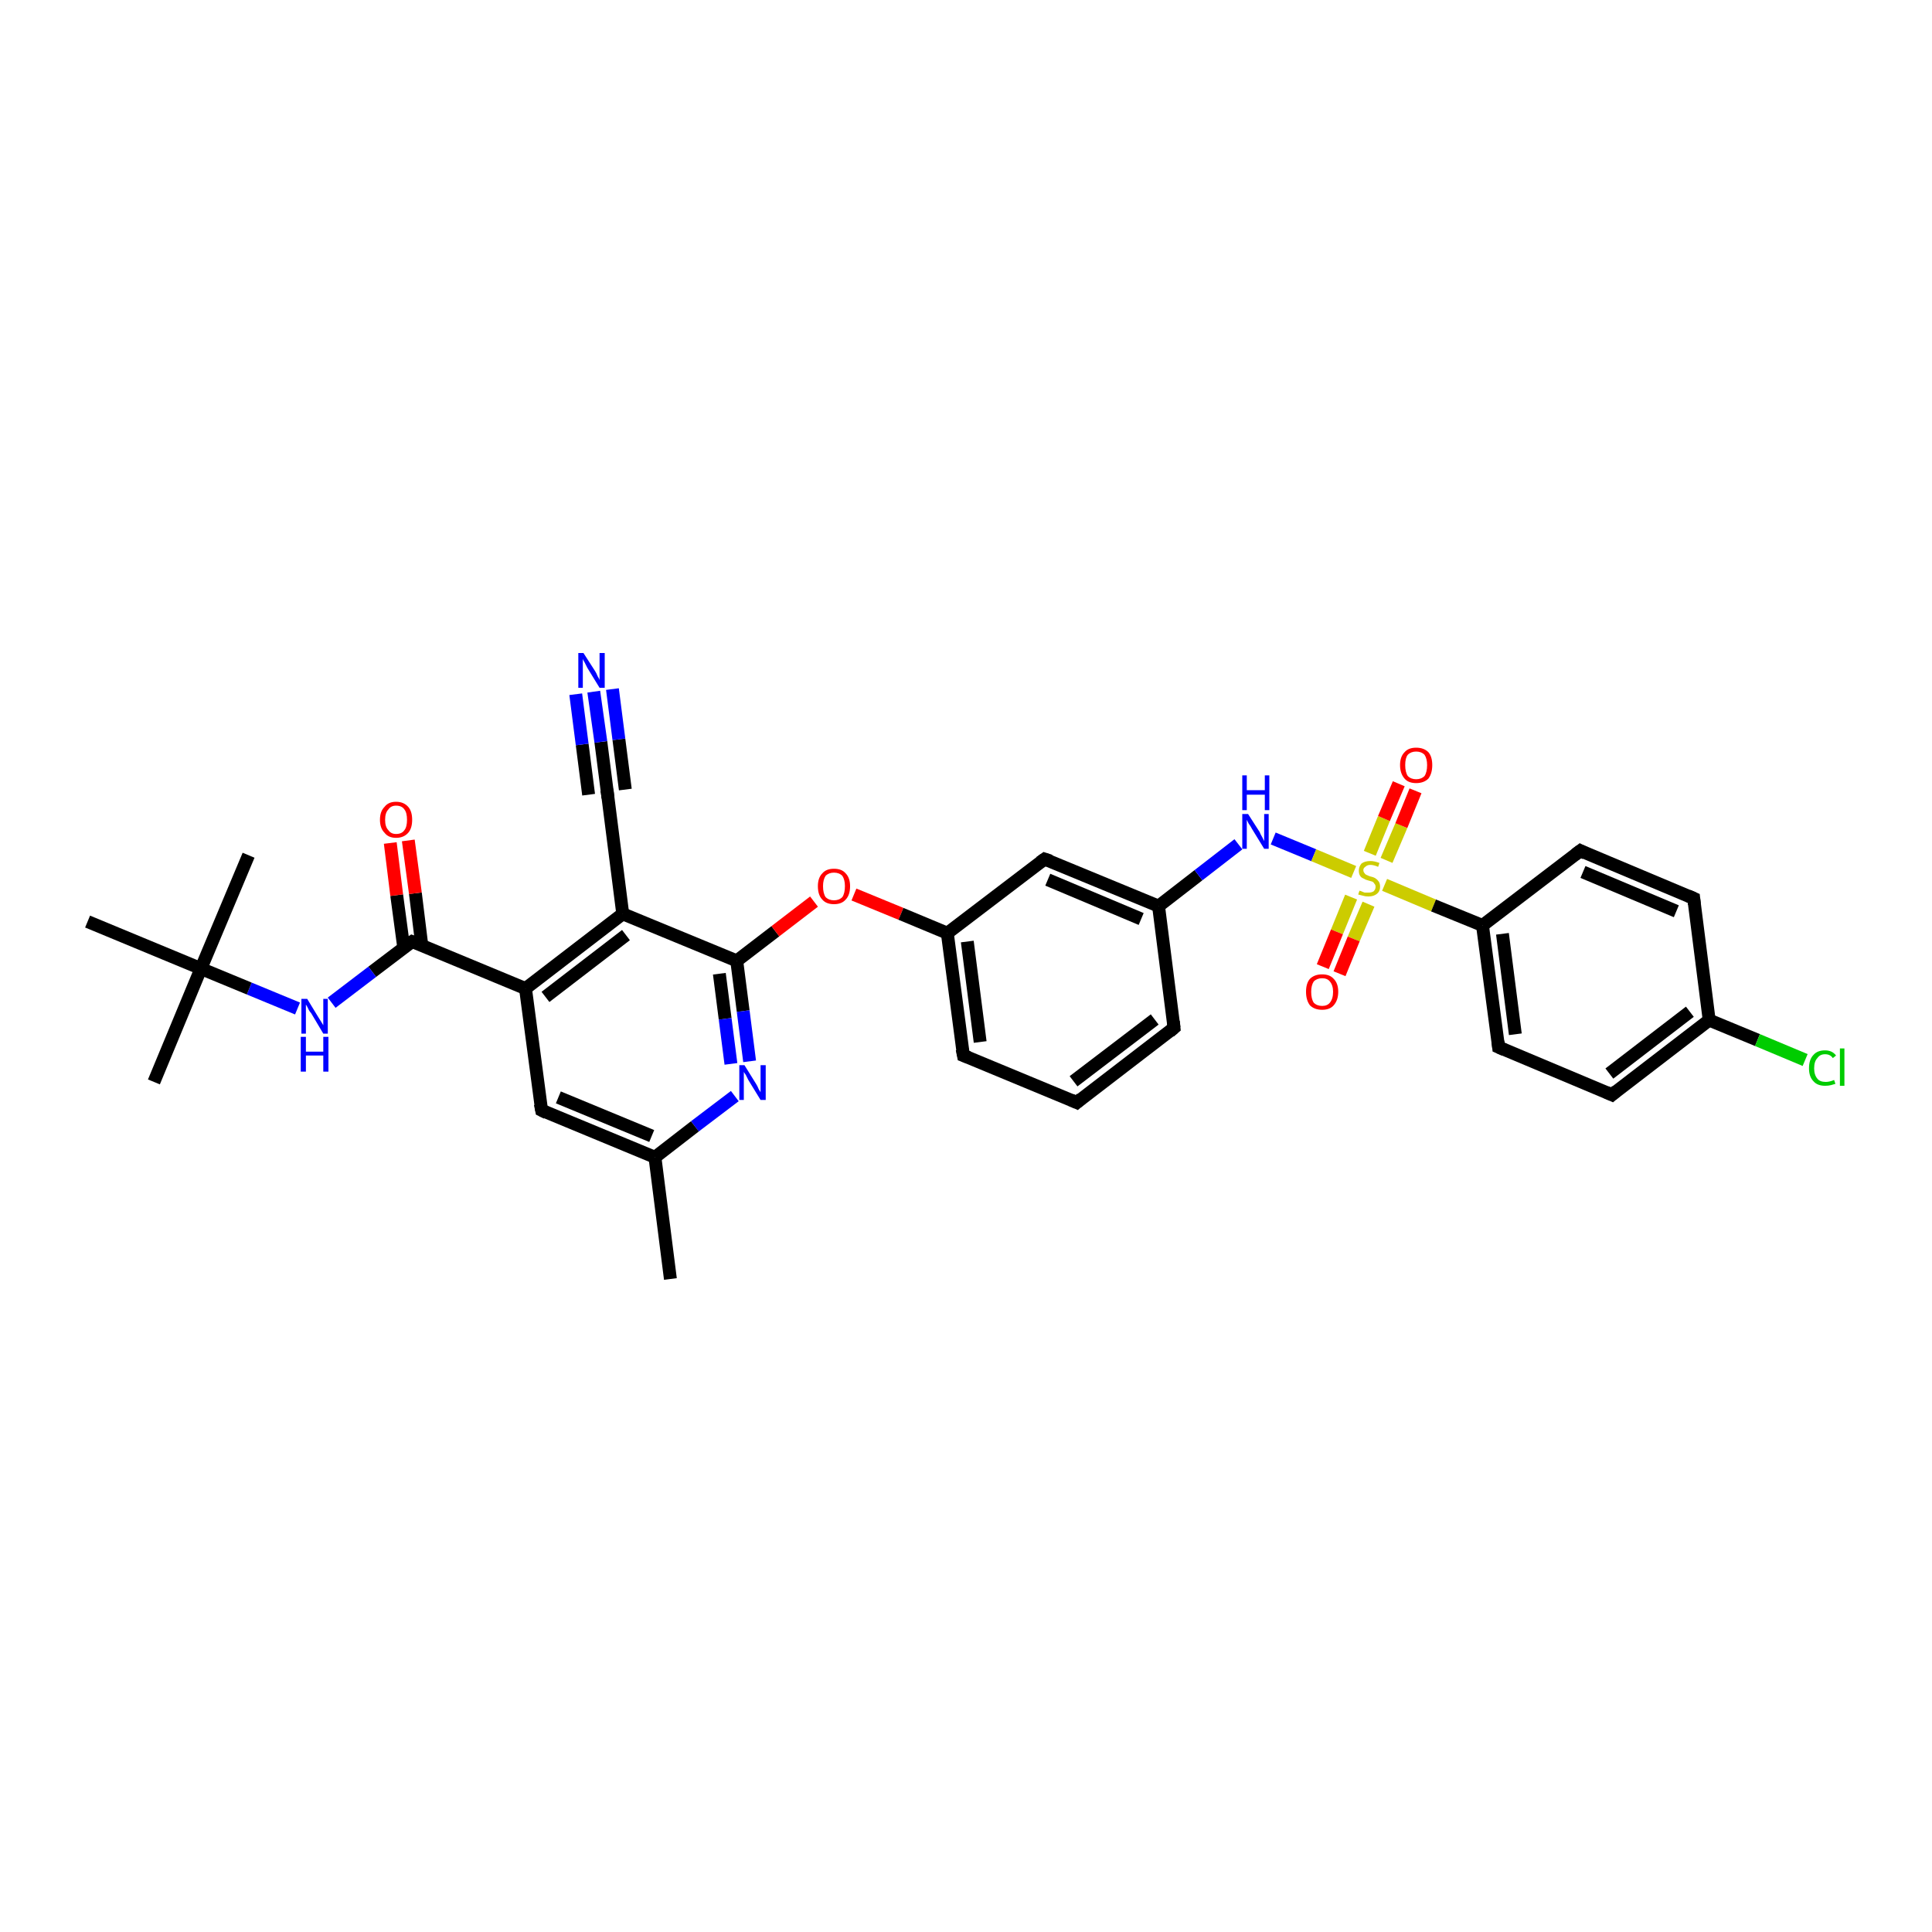 <?xml version='1.0' encoding='iso-8859-1'?>
<svg version='1.1' baseProfile='full'
              xmlns='http://www.w3.org/2000/svg'
                      xmlns:rdkit='http://www.rdkit.org/xml'
                      xmlns:xlink='http://www.w3.org/1999/xlink'
                  xml:space='preserve'
width='300px' height='300px' viewBox='0 0 300 300'>
<!-- END OF HEADER -->
<rect style='opacity:1.0;fill:#FFFFFF;stroke:none' width='300.0' height='300.0' x='0.0' y='0.0'> </rect>
<path class='bond-0 atom-0 atom-1' d='M 104.1,198.6 L 101.7,179.7' style='fill:none;fill-rule:evenodd;stroke:#000000;stroke-width:2.0px;stroke-linecap:butt;stroke-linejoin:miter;stroke-opacity:1' />
<path class='bond-1 atom-1 atom-2' d='M 101.7,179.7 L 84.1,172.4' style='fill:none;fill-rule:evenodd;stroke:#000000;stroke-width:2.0px;stroke-linecap:butt;stroke-linejoin:miter;stroke-opacity:1' />
<path class='bond-1 atom-1 atom-2' d='M 101.2,176.4 L 86.7,170.4' style='fill:none;fill-rule:evenodd;stroke:#000000;stroke-width:2.0px;stroke-linecap:butt;stroke-linejoin:miter;stroke-opacity:1' />
<path class='bond-2 atom-2 atom-3' d='M 84.1,172.4 L 81.6,153.5' style='fill:none;fill-rule:evenodd;stroke:#000000;stroke-width:2.0px;stroke-linecap:butt;stroke-linejoin:miter;stroke-opacity:1' />
<path class='bond-3 atom-3 atom-4' d='M 81.6,153.5 L 64.0,146.2' style='fill:none;fill-rule:evenodd;stroke:#000000;stroke-width:2.0px;stroke-linecap:butt;stroke-linejoin:miter;stroke-opacity:1' />
<path class='bond-4 atom-4 atom-5' d='M 65.5,146.8 L 64.5,138.7' style='fill:none;fill-rule:evenodd;stroke:#000000;stroke-width:2.0px;stroke-linecap:butt;stroke-linejoin:miter;stroke-opacity:1' />
<path class='bond-4 atom-4 atom-5' d='M 64.5,138.7 L 63.4,130.5' style='fill:none;fill-rule:evenodd;stroke:#FF0000;stroke-width:2.0px;stroke-linecap:butt;stroke-linejoin:miter;stroke-opacity:1' />
<path class='bond-4 atom-4 atom-5' d='M 62.7,147.2 L 61.6,139.0' style='fill:none;fill-rule:evenodd;stroke:#000000;stroke-width:2.0px;stroke-linecap:butt;stroke-linejoin:miter;stroke-opacity:1' />
<path class='bond-4 atom-4 atom-5' d='M 61.6,139.0 L 60.6,130.9' style='fill:none;fill-rule:evenodd;stroke:#FF0000;stroke-width:2.0px;stroke-linecap:butt;stroke-linejoin:miter;stroke-opacity:1' />
<path class='bond-5 atom-4 atom-6' d='M 64.0,146.2 L 57.8,150.9' style='fill:none;fill-rule:evenodd;stroke:#000000;stroke-width:2.0px;stroke-linecap:butt;stroke-linejoin:miter;stroke-opacity:1' />
<path class='bond-5 atom-4 atom-6' d='M 57.8,150.9 L 51.5,155.7' style='fill:none;fill-rule:evenodd;stroke:#0000FF;stroke-width:2.0px;stroke-linecap:butt;stroke-linejoin:miter;stroke-opacity:1' />
<path class='bond-6 atom-6 atom-7' d='M 46.2,156.6 L 38.7,153.5' style='fill:none;fill-rule:evenodd;stroke:#0000FF;stroke-width:2.0px;stroke-linecap:butt;stroke-linejoin:miter;stroke-opacity:1' />
<path class='bond-6 atom-6 atom-7' d='M 38.7,153.5 L 31.2,150.4' style='fill:none;fill-rule:evenodd;stroke:#000000;stroke-width:2.0px;stroke-linecap:butt;stroke-linejoin:miter;stroke-opacity:1' />
<path class='bond-7 atom-7 atom-8' d='M 31.2,150.4 L 23.9,168.0' style='fill:none;fill-rule:evenodd;stroke:#000000;stroke-width:2.0px;stroke-linecap:butt;stroke-linejoin:miter;stroke-opacity:1' />
<path class='bond-8 atom-7 atom-9' d='M 31.2,150.4 L 38.6,132.8' style='fill:none;fill-rule:evenodd;stroke:#000000;stroke-width:2.0px;stroke-linecap:butt;stroke-linejoin:miter;stroke-opacity:1' />
<path class='bond-9 atom-7 atom-10' d='M 31.2,150.4 L 13.6,143.1' style='fill:none;fill-rule:evenodd;stroke:#000000;stroke-width:2.0px;stroke-linecap:butt;stroke-linejoin:miter;stroke-opacity:1' />
<path class='bond-10 atom-3 atom-11' d='M 81.6,153.5 L 96.7,141.9' style='fill:none;fill-rule:evenodd;stroke:#000000;stroke-width:2.0px;stroke-linecap:butt;stroke-linejoin:miter;stroke-opacity:1' />
<path class='bond-10 atom-3 atom-11' d='M 84.7,154.8 L 97.2,145.2' style='fill:none;fill-rule:evenodd;stroke:#000000;stroke-width:2.0px;stroke-linecap:butt;stroke-linejoin:miter;stroke-opacity:1' />
<path class='bond-11 atom-11 atom-12' d='M 96.7,141.9 L 94.3,123.0' style='fill:none;fill-rule:evenodd;stroke:#000000;stroke-width:2.0px;stroke-linecap:butt;stroke-linejoin:miter;stroke-opacity:1' />
<path class='bond-12 atom-12 atom-13' d='M 94.3,123.0 L 93.3,115.2' style='fill:none;fill-rule:evenodd;stroke:#000000;stroke-width:2.0px;stroke-linecap:butt;stroke-linejoin:miter;stroke-opacity:1' />
<path class='bond-12 atom-12 atom-13' d='M 93.3,115.2 L 92.2,107.4' style='fill:none;fill-rule:evenodd;stroke:#0000FF;stroke-width:2.0px;stroke-linecap:butt;stroke-linejoin:miter;stroke-opacity:1' />
<path class='bond-12 atom-12 atom-13' d='M 91.4,123.4 L 90.4,115.6' style='fill:none;fill-rule:evenodd;stroke:#000000;stroke-width:2.0px;stroke-linecap:butt;stroke-linejoin:miter;stroke-opacity:1' />
<path class='bond-12 atom-12 atom-13' d='M 90.4,115.6 L 89.4,107.8' style='fill:none;fill-rule:evenodd;stroke:#0000FF;stroke-width:2.0px;stroke-linecap:butt;stroke-linejoin:miter;stroke-opacity:1' />
<path class='bond-12 atom-12 atom-13' d='M 97.1,122.6 L 96.1,114.8' style='fill:none;fill-rule:evenodd;stroke:#000000;stroke-width:2.0px;stroke-linecap:butt;stroke-linejoin:miter;stroke-opacity:1' />
<path class='bond-12 atom-12 atom-13' d='M 96.1,114.8 L 95.1,107.0' style='fill:none;fill-rule:evenodd;stroke:#0000FF;stroke-width:2.0px;stroke-linecap:butt;stroke-linejoin:miter;stroke-opacity:1' />
<path class='bond-13 atom-11 atom-14' d='M 96.7,141.9 L 114.4,149.2' style='fill:none;fill-rule:evenodd;stroke:#000000;stroke-width:2.0px;stroke-linecap:butt;stroke-linejoin:miter;stroke-opacity:1' />
<path class='bond-14 atom-14 atom-15' d='M 114.4,149.2 L 120.4,144.6' style='fill:none;fill-rule:evenodd;stroke:#000000;stroke-width:2.0px;stroke-linecap:butt;stroke-linejoin:miter;stroke-opacity:1' />
<path class='bond-14 atom-14 atom-15' d='M 120.4,144.6 L 126.4,140.0' style='fill:none;fill-rule:evenodd;stroke:#FF0000;stroke-width:2.0px;stroke-linecap:butt;stroke-linejoin:miter;stroke-opacity:1' />
<path class='bond-15 atom-15 atom-16' d='M 132.6,138.9 L 139.9,141.9' style='fill:none;fill-rule:evenodd;stroke:#FF0000;stroke-width:2.0px;stroke-linecap:butt;stroke-linejoin:miter;stroke-opacity:1' />
<path class='bond-15 atom-15 atom-16' d='M 139.9,141.9 L 147.1,144.9' style='fill:none;fill-rule:evenodd;stroke:#000000;stroke-width:2.0px;stroke-linecap:butt;stroke-linejoin:miter;stroke-opacity:1' />
<path class='bond-16 atom-16 atom-17' d='M 147.1,144.9 L 149.6,163.9' style='fill:none;fill-rule:evenodd;stroke:#000000;stroke-width:2.0px;stroke-linecap:butt;stroke-linejoin:miter;stroke-opacity:1' />
<path class='bond-16 atom-16 atom-17' d='M 150.2,146.2 L 152.2,161.8' style='fill:none;fill-rule:evenodd;stroke:#000000;stroke-width:2.0px;stroke-linecap:butt;stroke-linejoin:miter;stroke-opacity:1' />
<path class='bond-17 atom-17 atom-18' d='M 149.6,163.9 L 167.2,171.2' style='fill:none;fill-rule:evenodd;stroke:#000000;stroke-width:2.0px;stroke-linecap:butt;stroke-linejoin:miter;stroke-opacity:1' />
<path class='bond-18 atom-18 atom-19' d='M 167.2,171.2 L 182.3,159.6' style='fill:none;fill-rule:evenodd;stroke:#000000;stroke-width:2.0px;stroke-linecap:butt;stroke-linejoin:miter;stroke-opacity:1' />
<path class='bond-18 atom-18 atom-19' d='M 166.7,167.9 L 179.3,158.3' style='fill:none;fill-rule:evenodd;stroke:#000000;stroke-width:2.0px;stroke-linecap:butt;stroke-linejoin:miter;stroke-opacity:1' />
<path class='bond-19 atom-19 atom-20' d='M 182.3,159.6 L 179.9,140.7' style='fill:none;fill-rule:evenodd;stroke:#000000;stroke-width:2.0px;stroke-linecap:butt;stroke-linejoin:miter;stroke-opacity:1' />
<path class='bond-20 atom-20 atom-21' d='M 179.9,140.7 L 186.1,135.9' style='fill:none;fill-rule:evenodd;stroke:#000000;stroke-width:2.0px;stroke-linecap:butt;stroke-linejoin:miter;stroke-opacity:1' />
<path class='bond-20 atom-20 atom-21' d='M 186.1,135.9 L 192.3,131.1' style='fill:none;fill-rule:evenodd;stroke:#0000FF;stroke-width:2.0px;stroke-linecap:butt;stroke-linejoin:miter;stroke-opacity:1' />
<path class='bond-21 atom-21 atom-22' d='M 197.7,130.2 L 204.0,132.8' style='fill:none;fill-rule:evenodd;stroke:#0000FF;stroke-width:2.0px;stroke-linecap:butt;stroke-linejoin:miter;stroke-opacity:1' />
<path class='bond-21 atom-21 atom-22' d='M 204.0,132.8 L 210.2,135.4' style='fill:none;fill-rule:evenodd;stroke:#CCCC00;stroke-width:2.0px;stroke-linecap:butt;stroke-linejoin:miter;stroke-opacity:1' />
<path class='bond-22 atom-22 atom-23' d='M 209.8,139.3 L 207.6,144.7' style='fill:none;fill-rule:evenodd;stroke:#CCCC00;stroke-width:2.0px;stroke-linecap:butt;stroke-linejoin:miter;stroke-opacity:1' />
<path class='bond-22 atom-22 atom-23' d='M 207.6,144.7 L 205.4,150.1' style='fill:none;fill-rule:evenodd;stroke:#FF0000;stroke-width:2.0px;stroke-linecap:butt;stroke-linejoin:miter;stroke-opacity:1' />
<path class='bond-22 atom-22 atom-23' d='M 212.5,140.4 L 210.2,145.8' style='fill:none;fill-rule:evenodd;stroke:#CCCC00;stroke-width:2.0px;stroke-linecap:butt;stroke-linejoin:miter;stroke-opacity:1' />
<path class='bond-22 atom-22 atom-23' d='M 210.2,145.8 L 208.0,151.2' style='fill:none;fill-rule:evenodd;stroke:#FF0000;stroke-width:2.0px;stroke-linecap:butt;stroke-linejoin:miter;stroke-opacity:1' />
<path class='bond-23 atom-22 atom-24' d='M 215.3,133.6 L 217.6,128.2' style='fill:none;fill-rule:evenodd;stroke:#CCCC00;stroke-width:2.0px;stroke-linecap:butt;stroke-linejoin:miter;stroke-opacity:1' />
<path class='bond-23 atom-22 atom-24' d='M 217.6,128.2 L 219.8,122.8' style='fill:none;fill-rule:evenodd;stroke:#FF0000;stroke-width:2.0px;stroke-linecap:butt;stroke-linejoin:miter;stroke-opacity:1' />
<path class='bond-23 atom-22 atom-24' d='M 212.7,132.5 L 214.9,127.1' style='fill:none;fill-rule:evenodd;stroke:#CCCC00;stroke-width:2.0px;stroke-linecap:butt;stroke-linejoin:miter;stroke-opacity:1' />
<path class='bond-23 atom-22 atom-24' d='M 214.9,127.1 L 217.2,121.7' style='fill:none;fill-rule:evenodd;stroke:#FF0000;stroke-width:2.0px;stroke-linecap:butt;stroke-linejoin:miter;stroke-opacity:1' />
<path class='bond-24 atom-22 atom-25' d='M 215.0,137.4 L 222.6,140.6' style='fill:none;fill-rule:evenodd;stroke:#CCCC00;stroke-width:2.0px;stroke-linecap:butt;stroke-linejoin:miter;stroke-opacity:1' />
<path class='bond-24 atom-22 atom-25' d='M 222.6,140.6 L 230.2,143.7' style='fill:none;fill-rule:evenodd;stroke:#000000;stroke-width:2.0px;stroke-linecap:butt;stroke-linejoin:miter;stroke-opacity:1' />
<path class='bond-25 atom-25 atom-26' d='M 230.2,143.7 L 232.7,162.6' style='fill:none;fill-rule:evenodd;stroke:#000000;stroke-width:2.0px;stroke-linecap:butt;stroke-linejoin:miter;stroke-opacity:1' />
<path class='bond-25 atom-25 atom-26' d='M 233.3,145.0 L 235.3,160.6' style='fill:none;fill-rule:evenodd;stroke:#000000;stroke-width:2.0px;stroke-linecap:butt;stroke-linejoin:miter;stroke-opacity:1' />
<path class='bond-26 atom-26 atom-27' d='M 232.7,162.6 L 250.3,170.0' style='fill:none;fill-rule:evenodd;stroke:#000000;stroke-width:2.0px;stroke-linecap:butt;stroke-linejoin:miter;stroke-opacity:1' />
<path class='bond-27 atom-27 atom-28' d='M 250.3,170.0 L 265.4,158.4' style='fill:none;fill-rule:evenodd;stroke:#000000;stroke-width:2.0px;stroke-linecap:butt;stroke-linejoin:miter;stroke-opacity:1' />
<path class='bond-27 atom-27 atom-28' d='M 249.9,166.7 L 262.4,157.1' style='fill:none;fill-rule:evenodd;stroke:#000000;stroke-width:2.0px;stroke-linecap:butt;stroke-linejoin:miter;stroke-opacity:1' />
<path class='bond-28 atom-28 atom-29' d='M 265.4,158.4 L 272.9,161.5' style='fill:none;fill-rule:evenodd;stroke:#000000;stroke-width:2.0px;stroke-linecap:butt;stroke-linejoin:miter;stroke-opacity:1' />
<path class='bond-28 atom-28 atom-29' d='M 272.9,161.5 L 280.3,164.6' style='fill:none;fill-rule:evenodd;stroke:#00CC00;stroke-width:2.0px;stroke-linecap:butt;stroke-linejoin:miter;stroke-opacity:1' />
<path class='bond-29 atom-28 atom-30' d='M 265.4,158.4 L 263.0,139.5' style='fill:none;fill-rule:evenodd;stroke:#000000;stroke-width:2.0px;stroke-linecap:butt;stroke-linejoin:miter;stroke-opacity:1' />
<path class='bond-30 atom-30 atom-31' d='M 263.0,139.5 L 245.4,132.1' style='fill:none;fill-rule:evenodd;stroke:#000000;stroke-width:2.0px;stroke-linecap:butt;stroke-linejoin:miter;stroke-opacity:1' />
<path class='bond-30 atom-30 atom-31' d='M 260.3,141.5 L 245.8,135.4' style='fill:none;fill-rule:evenodd;stroke:#000000;stroke-width:2.0px;stroke-linecap:butt;stroke-linejoin:miter;stroke-opacity:1' />
<path class='bond-31 atom-20 atom-32' d='M 179.9,140.7 L 162.2,133.4' style='fill:none;fill-rule:evenodd;stroke:#000000;stroke-width:2.0px;stroke-linecap:butt;stroke-linejoin:miter;stroke-opacity:1' />
<path class='bond-31 atom-20 atom-32' d='M 177.2,142.7 L 162.7,136.6' style='fill:none;fill-rule:evenodd;stroke:#000000;stroke-width:2.0px;stroke-linecap:butt;stroke-linejoin:miter;stroke-opacity:1' />
<path class='bond-32 atom-14 atom-33' d='M 114.4,149.2 L 115.4,157.0' style='fill:none;fill-rule:evenodd;stroke:#000000;stroke-width:2.0px;stroke-linecap:butt;stroke-linejoin:miter;stroke-opacity:1' />
<path class='bond-32 atom-14 atom-33' d='M 115.4,157.0 L 116.4,164.8' style='fill:none;fill-rule:evenodd;stroke:#0000FF;stroke-width:2.0px;stroke-linecap:butt;stroke-linejoin:miter;stroke-opacity:1' />
<path class='bond-32 atom-14 atom-33' d='M 111.7,151.2 L 112.6,158.2' style='fill:none;fill-rule:evenodd;stroke:#000000;stroke-width:2.0px;stroke-linecap:butt;stroke-linejoin:miter;stroke-opacity:1' />
<path class='bond-32 atom-14 atom-33' d='M 112.6,158.2 L 113.5,165.2' style='fill:none;fill-rule:evenodd;stroke:#0000FF;stroke-width:2.0px;stroke-linecap:butt;stroke-linejoin:miter;stroke-opacity:1' />
<path class='bond-33 atom-33 atom-1' d='M 114.1,170.2 L 107.9,174.9' style='fill:none;fill-rule:evenodd;stroke:#0000FF;stroke-width:2.0px;stroke-linecap:butt;stroke-linejoin:miter;stroke-opacity:1' />
<path class='bond-33 atom-33 atom-1' d='M 107.9,174.9 L 101.7,179.7' style='fill:none;fill-rule:evenodd;stroke:#000000;stroke-width:2.0px;stroke-linecap:butt;stroke-linejoin:miter;stroke-opacity:1' />
<path class='bond-34 atom-32 atom-16' d='M 162.2,133.4 L 147.1,144.9' style='fill:none;fill-rule:evenodd;stroke:#000000;stroke-width:2.0px;stroke-linecap:butt;stroke-linejoin:miter;stroke-opacity:1' />
<path class='bond-35 atom-31 atom-25' d='M 245.4,132.1 L 230.2,143.7' style='fill:none;fill-rule:evenodd;stroke:#000000;stroke-width:2.0px;stroke-linecap:butt;stroke-linejoin:miter;stroke-opacity:1' />
<path d='M 84.9,172.8 L 84.1,172.4 L 83.9,171.4' style='fill:none;stroke:#000000;stroke-width:2.0px;stroke-linecap:butt;stroke-linejoin:miter;stroke-opacity:1;' />
<path d='M 64.9,146.5 L 64.0,146.2 L 63.7,146.4' style='fill:none;stroke:#000000;stroke-width:2.0px;stroke-linecap:butt;stroke-linejoin:miter;stroke-opacity:1;' />
<path d='M 94.4,123.9 L 94.3,123.0 L 94.2,122.6' style='fill:none;stroke:#000000;stroke-width:2.0px;stroke-linecap:butt;stroke-linejoin:miter;stroke-opacity:1;' />
<path d='M 149.4,162.9 L 149.6,163.9 L 150.4,164.2' style='fill:none;stroke:#000000;stroke-width:2.0px;stroke-linecap:butt;stroke-linejoin:miter;stroke-opacity:1;' />
<path d='M 166.3,170.8 L 167.2,171.2 L 167.9,170.6' style='fill:none;stroke:#000000;stroke-width:2.0px;stroke-linecap:butt;stroke-linejoin:miter;stroke-opacity:1;' />
<path d='M 181.6,160.2 L 182.3,159.6 L 182.2,158.6' style='fill:none;stroke:#000000;stroke-width:2.0px;stroke-linecap:butt;stroke-linejoin:miter;stroke-opacity:1;' />
<path d='M 232.6,161.7 L 232.7,162.6 L 233.6,163.0' style='fill:none;stroke:#000000;stroke-width:2.0px;stroke-linecap:butt;stroke-linejoin:miter;stroke-opacity:1;' />
<path d='M 249.4,169.6 L 250.3,170.0 L 251.0,169.4' style='fill:none;stroke:#000000;stroke-width:2.0px;stroke-linecap:butt;stroke-linejoin:miter;stroke-opacity:1;' />
<path d='M 263.1,140.4 L 263.0,139.5 L 262.1,139.1' style='fill:none;stroke:#000000;stroke-width:2.0px;stroke-linecap:butt;stroke-linejoin:miter;stroke-opacity:1;' />
<path d='M 246.2,132.5 L 245.4,132.1 L 244.6,132.7' style='fill:none;stroke:#000000;stroke-width:2.0px;stroke-linecap:butt;stroke-linejoin:miter;stroke-opacity:1;' />
<path d='M 163.1,133.7 L 162.2,133.4 L 161.5,133.9' style='fill:none;stroke:#000000;stroke-width:2.0px;stroke-linecap:butt;stroke-linejoin:miter;stroke-opacity:1;' />
<path class='atom-5' d='M 59.0 127.3
Q 59.0 126.0, 59.7 125.3
Q 60.3 124.5, 61.5 124.5
Q 62.7 124.5, 63.4 125.3
Q 64.0 126.0, 64.0 127.3
Q 64.0 128.6, 63.4 129.3
Q 62.7 130.1, 61.5 130.1
Q 60.3 130.1, 59.7 129.3
Q 59.0 128.6, 59.0 127.3
M 61.5 129.5
Q 62.4 129.5, 62.8 128.9
Q 63.2 128.4, 63.2 127.3
Q 63.2 126.2, 62.8 125.7
Q 62.4 125.1, 61.5 125.1
Q 60.7 125.1, 60.3 125.7
Q 59.8 126.2, 59.8 127.3
Q 59.8 128.4, 60.3 128.9
Q 60.7 129.5, 61.5 129.5
' fill='#FF0000'/>
<path class='atom-6' d='M 47.7 155.1
L 49.4 157.9
Q 49.6 158.2, 49.9 158.7
Q 50.2 159.2, 50.2 159.2
L 50.2 155.1
L 50.9 155.1
L 50.9 160.5
L 50.2 160.5
L 48.3 157.3
Q 48.0 157.0, 47.8 156.5
Q 47.6 156.1, 47.5 156.0
L 47.5 160.5
L 46.8 160.5
L 46.8 155.1
L 47.7 155.1
' fill='#0000FF'/>
<path class='atom-6' d='M 46.7 161.0
L 47.5 161.0
L 47.5 163.3
L 50.2 163.3
L 50.2 161.0
L 51.0 161.0
L 51.0 166.4
L 50.2 166.4
L 50.2 163.9
L 47.5 163.9
L 47.5 166.4
L 46.7 166.4
L 46.7 161.0
' fill='#0000FF'/>
<path class='atom-13' d='M 90.6 101.4
L 92.4 104.2
Q 92.6 104.5, 92.8 105.0
Q 93.1 105.5, 93.1 105.6
L 93.1 101.4
L 93.9 101.4
L 93.9 106.8
L 93.1 106.8
L 91.2 103.7
Q 91.0 103.3, 90.8 102.9
Q 90.5 102.4, 90.5 102.3
L 90.5 106.8
L 89.8 106.8
L 89.8 101.4
L 90.6 101.4
' fill='#0000FF'/>
<path class='atom-15' d='M 127.0 137.6
Q 127.0 136.3, 127.7 135.6
Q 128.3 134.9, 129.5 134.9
Q 130.7 134.9, 131.3 135.6
Q 132.0 136.3, 132.0 137.6
Q 132.0 139.0, 131.3 139.7
Q 130.7 140.4, 129.5 140.4
Q 128.3 140.4, 127.7 139.7
Q 127.0 139.0, 127.0 137.6
M 129.5 139.8
Q 130.3 139.8, 130.8 139.3
Q 131.2 138.7, 131.2 137.6
Q 131.2 136.6, 130.8 136.0
Q 130.3 135.5, 129.5 135.5
Q 128.7 135.5, 128.2 136.0
Q 127.8 136.6, 127.8 137.6
Q 127.8 138.7, 128.2 139.3
Q 128.7 139.8, 129.5 139.8
' fill='#FF0000'/>
<path class='atom-21' d='M 193.8 126.4
L 195.6 129.2
Q 195.7 129.5, 196.0 130.0
Q 196.3 130.6, 196.3 130.6
L 196.3 126.4
L 197.0 126.4
L 197.0 131.8
L 196.3 131.8
L 194.4 128.7
Q 194.2 128.3, 193.9 127.9
Q 193.7 127.5, 193.6 127.3
L 193.6 131.8
L 192.9 131.8
L 192.9 126.4
L 193.8 126.4
' fill='#0000FF'/>
<path class='atom-21' d='M 192.9 120.4
L 193.6 120.4
L 193.6 122.7
L 196.4 122.7
L 196.4 120.4
L 197.1 120.4
L 197.1 125.8
L 196.4 125.8
L 196.4 123.4
L 193.6 123.4
L 193.6 125.8
L 192.9 125.8
L 192.9 120.4
' fill='#0000FF'/>
<path class='atom-22' d='M 211.1 138.3
Q 211.1 138.3, 211.4 138.4
Q 211.6 138.5, 211.9 138.6
Q 212.2 138.6, 212.5 138.6
Q 213.0 138.6, 213.3 138.4
Q 213.6 138.1, 213.6 137.7
Q 213.6 137.4, 213.4 137.2
Q 213.3 137.0, 213.1 136.9
Q 212.8 136.8, 212.4 136.7
Q 212.0 136.6, 211.7 136.4
Q 211.4 136.3, 211.2 136.0
Q 211.0 135.7, 211.0 135.2
Q 211.0 134.6, 211.4 134.1
Q 211.9 133.7, 212.8 133.7
Q 213.4 133.7, 214.2 134.0
L 214.0 134.6
Q 213.3 134.3, 212.8 134.3
Q 212.3 134.3, 212.0 134.6
Q 211.7 134.8, 211.7 135.1
Q 211.7 135.4, 211.9 135.6
Q 212.0 135.8, 212.3 135.9
Q 212.5 136.0, 212.8 136.1
Q 213.3 136.2, 213.6 136.4
Q 213.9 136.6, 214.1 136.9
Q 214.3 137.2, 214.3 137.7
Q 214.3 138.4, 213.8 138.8
Q 213.3 139.2, 212.5 139.2
Q 212.0 139.2, 211.7 139.1
Q 211.3 139.0, 210.9 138.9
L 211.1 138.3
' fill='#CCCC00'/>
<path class='atom-23' d='M 202.8 154.0
Q 202.8 152.7, 203.4 152.0
Q 204.1 151.3, 205.3 151.3
Q 206.5 151.3, 207.1 152.0
Q 207.8 152.7, 207.8 154.0
Q 207.8 155.3, 207.1 156.1
Q 206.5 156.8, 205.3 156.8
Q 204.1 156.8, 203.4 156.1
Q 202.8 155.3, 202.8 154.0
M 205.3 156.2
Q 206.1 156.2, 206.5 155.7
Q 207.0 155.1, 207.0 154.0
Q 207.0 153.0, 206.5 152.4
Q 206.1 151.9, 205.3 151.9
Q 204.5 151.9, 204.0 152.4
Q 203.6 153.0, 203.6 154.0
Q 203.6 155.1, 204.0 155.7
Q 204.5 156.2, 205.3 156.2
' fill='#FF0000'/>
<path class='atom-24' d='M 217.4 118.8
Q 217.4 117.5, 218.1 116.8
Q 218.7 116.1, 219.9 116.1
Q 221.1 116.1, 221.8 116.8
Q 222.4 117.5, 222.4 118.8
Q 222.4 120.1, 221.8 120.9
Q 221.1 121.6, 219.9 121.6
Q 218.7 121.6, 218.1 120.9
Q 217.4 120.1, 217.4 118.8
M 219.9 121.0
Q 220.7 121.0, 221.2 120.5
Q 221.6 119.9, 221.6 118.8
Q 221.6 117.8, 221.2 117.2
Q 220.7 116.7, 219.9 116.7
Q 219.1 116.7, 218.6 117.2
Q 218.2 117.7, 218.2 118.8
Q 218.2 119.9, 218.6 120.5
Q 219.1 121.0, 219.9 121.0
' fill='#FF0000'/>
<path class='atom-29' d='M 280.9 165.9
Q 280.9 164.5, 281.6 163.8
Q 282.2 163.1, 283.4 163.1
Q 284.5 163.1, 285.1 163.9
L 284.6 164.3
Q 284.2 163.7, 283.4 163.7
Q 282.6 163.7, 282.2 164.3
Q 281.7 164.8, 281.7 165.9
Q 281.7 166.9, 282.2 167.5
Q 282.6 168.0, 283.5 168.0
Q 284.1 168.0, 284.8 167.7
L 285.0 168.3
Q 284.7 168.4, 284.3 168.5
Q 283.9 168.6, 283.4 168.6
Q 282.2 168.6, 281.6 167.9
Q 280.9 167.2, 280.9 165.9
' fill='#00CC00'/>
<path class='atom-29' d='M 285.7 162.8
L 286.4 162.8
L 286.4 168.6
L 285.7 168.6
L 285.7 162.8
' fill='#00CC00'/>
<path class='atom-33' d='M 115.6 165.4
L 117.4 168.3
Q 117.6 168.6, 117.8 169.1
Q 118.1 169.6, 118.1 169.6
L 118.1 165.4
L 118.9 165.4
L 118.9 170.8
L 118.1 170.8
L 116.2 167.7
Q 116.0 167.3, 115.8 166.9
Q 115.5 166.5, 115.5 166.4
L 115.5 170.8
L 114.8 170.8
L 114.8 165.4
L 115.6 165.4
' fill='#0000FF'/>
</svg>
